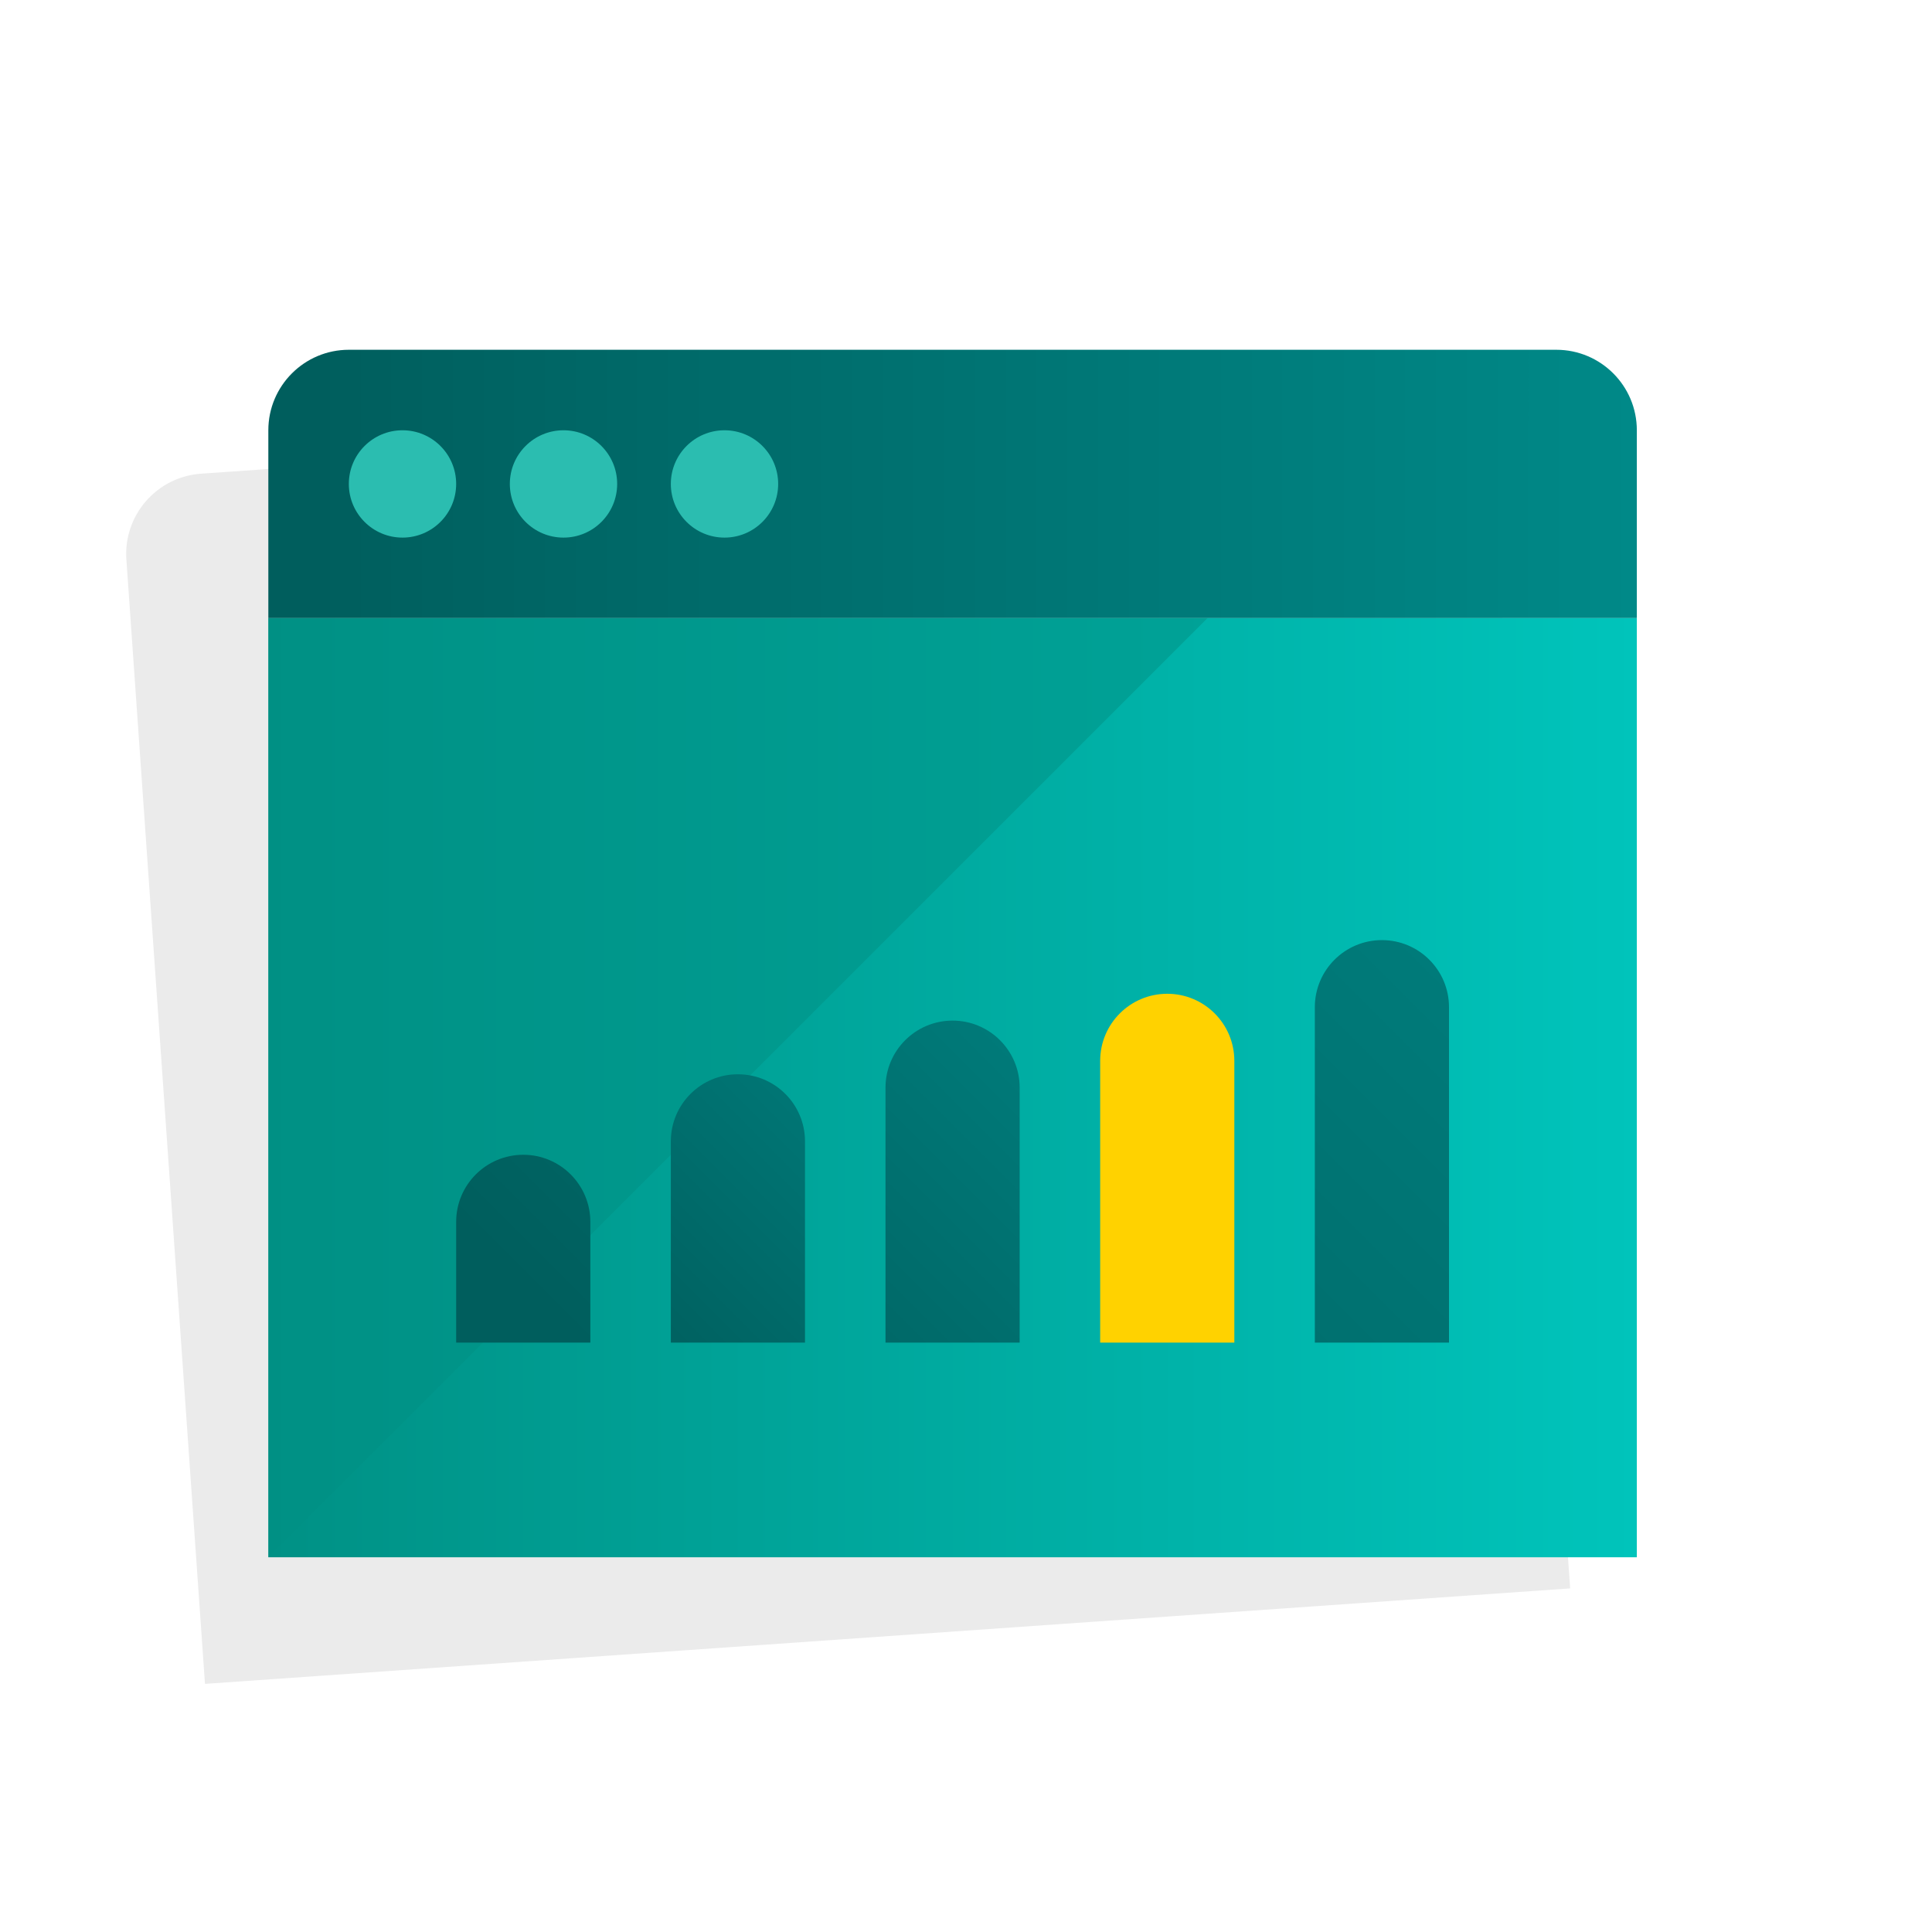 <?xml version="1.0" encoding="UTF-8"?>
<svg xmlns="http://www.w3.org/2000/svg" xmlns:xlink="http://www.w3.org/1999/xlink" viewBox="0 0 72 72">
  <defs>
    <style>
      .cls-1 {
        opacity: .08;
      }

      .cls-2 {
        fill: url(#linear-gradient-6);
      }

      .cls-3 {
        fill: url(#linear-gradient-3);
      }

      .cls-4 {
        fill: url(#linear-gradient-2);
      }

      .cls-5 {
        fill: url(#linear-gradient-4);
      }

      .cls-6 {
        fill: url(#linear-gradient-5);
      }

      .cls-7 {
        fill: #ffd200;
      }

      .cls-8 {
        fill: #2bbdb0;
      }

      .cls-9 {
        fill: rgba(0, 145, 133, .5);
      }

      .cls-10 {
        fill: url(#linear-gradient);
      }
    </style>
    <linearGradient id="linear-gradient" x1="75.836" y1="18.035" x2="11.728" y2="18.035" gradientTransform="matrix(1, 0, 0, 1, 0, 0)" gradientUnits="userSpaceOnUse">
      <stop offset="0" stop-color="#009695"/>
      <stop offset="1" stop-color="#005e5d"/>
    </linearGradient>
    <linearGradient id="linear-gradient-2" x1="10" y1="40.535" x2="61" y2="40.535" gradientTransform="matrix(1, 0, 0, 1, 0, 0)" gradientUnits="userSpaceOnUse">
      <stop offset="0" stop-color="#009185"/>
      <stop offset="1" stop-color="#00c4bb"/>
    </linearGradient>
    <linearGradient id="linear-gradient-3" x1="52.853" y1="13.914" x2="19.189" y2="47.579" xlink:href="#linear-gradient"/>
    <linearGradient id="linear-gradient-4" x1="42.074" y1="31.194" x2="22.923" y2="50.344" xlink:href="#linear-gradient"/>
    <linearGradient id="linear-gradient-5" x1="52.211" y1="28.057" x2="26.673" y2="53.595" xlink:href="#linear-gradient"/>
    <linearGradient id="linear-gradient-6" x1="79.921" y1="14.847" x2="30.962" y2="63.805" xlink:href="#linear-gradient"/>
  </defs>
  <g id="Layer_6" data-name="Layer 6"/>
  <g id="Layer_5" data-name="Layer 5">
    <path class="cls-1" d="M52.383,14.514L7.493,17.653c-1.653,.116-2.899,1.549-2.783,3.202l.488,6.983,2.441,34.915,50.876-3.558-2.441-34.915-.488-6.983c-.116-1.653-1.549-2.899-3.202-2.783Z"/>
    <path class="cls-10" d="M13,13.035H58c1.656,0,3,1.344,3,3v7H10v-7c0-1.656,1.344-3,3-3Z"/>
    <circle class="cls-8" cx="15" cy="18.035" r="2"/>
    <circle class="cls-8" cx="21" cy="18.035" r="2"/>
    <circle class="cls-8" cx="27" cy="18.035" r="2"/>
    <rect class="cls-4" x="10" y="23.035" width="51" height="35"/>
    <polygon class="cls-9" points="10 58.035 10 58.035 10 23.035 45 23.035 10 58.035"/>
    <path class="cls-3" d="M19.5,43.035h0c-1.381,0-2.5,1.119-2.5,2.5v4.5h5v-4.5c0-1.381-1.119-2.5-2.5-2.5Z"/>
    <path class="cls-5" d="M27.5,40.035h0c-1.381,0-2.5,1.119-2.5,2.5v7.5h5v-7.5c0-1.381-1.119-2.5-2.5-2.5Z"/>
    <path class="cls-6" d="M35.5,38.035h0c-1.381,0-2.5,1.119-2.5,2.5v9.5h5v-9.5c0-1.381-1.119-2.5-2.5-2.5Z"/>
    <path class="cls-7" d="M43.5,37.035h0c-1.381,0-2.5,1.119-2.5,2.5v10.5h5v-10.5c0-1.381-1.119-2.5-2.5-2.5Z"/>
    <path class="cls-2" d="M51.5,35.035h0c-1.381,0-2.5,1.119-2.5,2.5v12.5h5v-12.5c0-1.381-1.119-2.5-2.5-2.5Z"/>
  </g>
  <g id="Layer_9" data-name="Layer 9"/>
  <g id="Layer_3" data-name="Layer 3"/>
  <g id="Layer_4" data-name="Layer 4"/>
  <g id="Layer_7" data-name="Layer 7"/>
</svg>